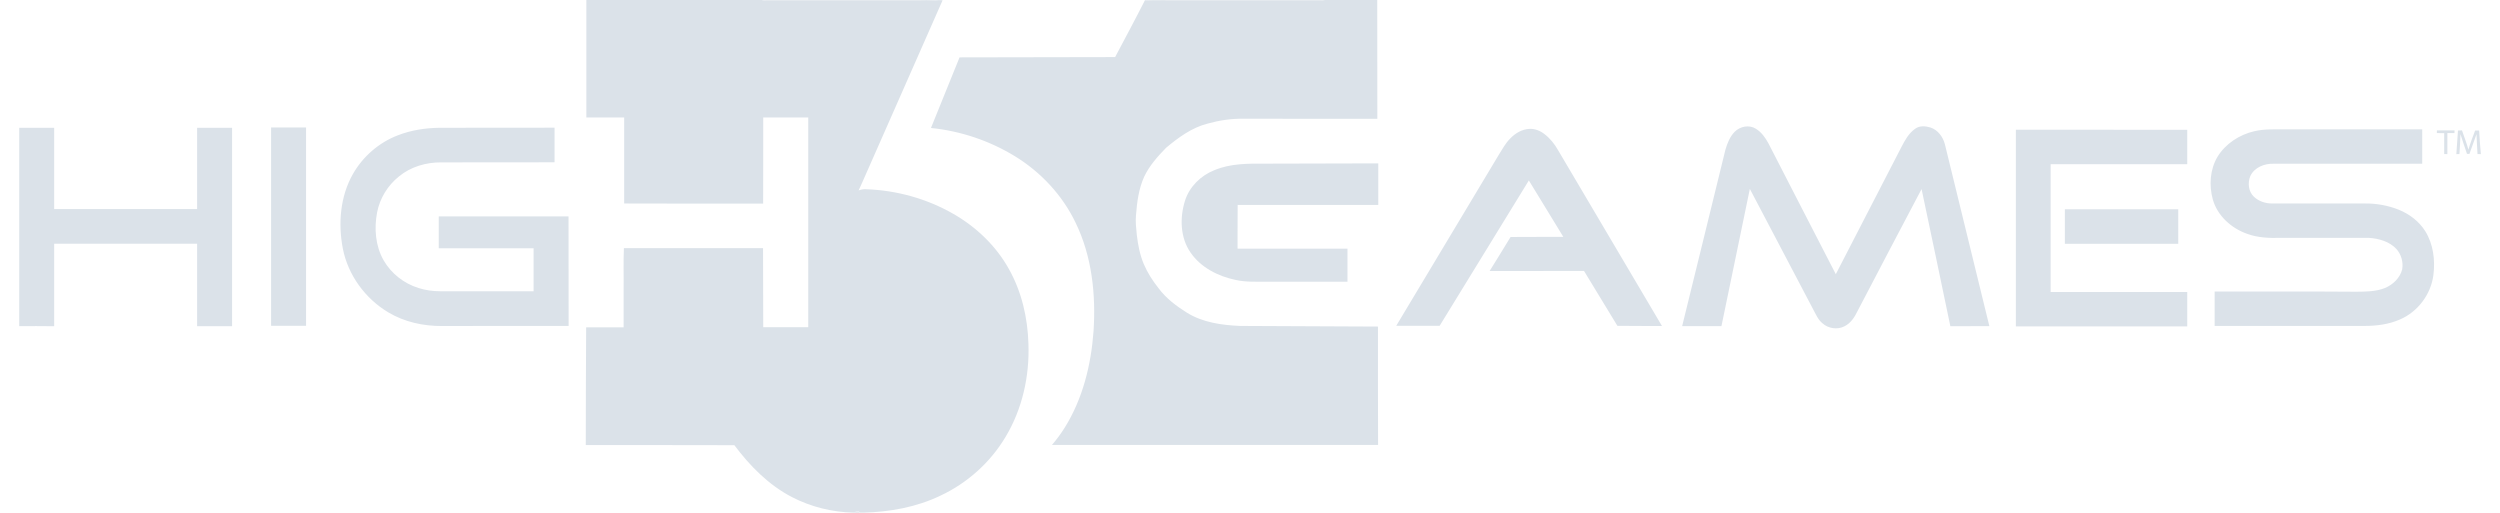 <svg xmlns:xlink="http://www.w3.org/1999/xlink" width="78" height="16" viewBox="0 0 78 16" fill="none" xmlns="http://www.w3.org/2000/svg" class="ProviderBox_icon__Nx1+V"><g clip-path="url(#clip0_1023_21003)" fill="none"><path d="M18.294 0H23.765C23.821 0.011 23.878 0.025 23.934 0.028H28.522C28.777 0.02 29.032 0.051 29.284 0.003C29.326 0.006 29.366 0.006 29.409 0.008C28.607 1.824 27.808 3.639 27.007 5.454C26.933 5.616 26.866 5.783 26.789 5.941C26.863 5.913 26.942 5.899 27.021 5.904C27.973 5.936 28.921 6.199 29.748 6.675C30.462 7.085 31.079 7.674 31.479 8.396C31.878 9.107 32.065 9.92 32.087 10.73C32.124 11.738 31.895 12.766 31.371 13.635C30.898 14.428 30.182 15.071 29.346 15.462C28.596 15.824 27.758 15.975 26.931 15.994H26.823C26.792 15.924 26.704 15.949 26.662 15.994H26.636C25.968 15.98 25.299 15.816 24.705 15.507C23.98 15.131 23.396 14.536 22.912 13.89C21.366 13.885 19.823 13.887 18.276 13.887C18.279 12.664 18.279 11.438 18.288 10.212H19.457V9.025C19.463 8.598 19.446 8.17 19.466 7.742H23.807C23.81 8.564 23.813 9.388 23.813 10.209H25.217V3.664H23.813C23.816 4.559 23.81 5.454 23.81 6.352C22.366 6.352 20.919 6.355 19.474 6.349V3.664H18.294C18.291 2.45 18.294 1.223 18.294 0Z" fill="#DBE2E9"></path><path d="M35.726 0H35.729C35.735 0.006 35.741 0.014 35.746 0.017C36.035 0.042 36.33 0.02 36.618 0.028H41.178C41.234 0.023 41.288 0.011 41.342 0H42.97C42.973 1.235 42.97 2.469 42.973 3.707C41.583 3.71 40.192 3.704 38.799 3.704C38.419 3.698 38.04 3.755 37.675 3.857C37.185 3.982 36.766 4.29 36.383 4.61C36.12 4.879 35.862 5.168 35.698 5.514C35.528 5.89 35.474 6.307 35.443 6.714C35.423 6.921 35.449 7.128 35.469 7.335C35.505 7.643 35.565 7.952 35.687 8.241C35.803 8.513 35.964 8.762 36.148 8.994C36.383 9.311 36.703 9.549 37.032 9.756C37.525 10.062 38.117 10.144 38.686 10.169C40.121 10.175 41.557 10.181 42.993 10.189C42.99 11.421 42.993 12.65 42.996 13.882H32.821C32.968 13.712 33.101 13.531 33.22 13.341C33.781 12.443 34.041 11.387 34.118 10.339C34.194 9.192 34.07 8.003 33.563 6.958C33.152 6.094 32.475 5.369 31.66 4.871C30.87 4.389 29.969 4.086 29.046 3.993C29.343 3.259 29.641 2.526 29.938 1.79C31.555 1.784 33.175 1.784 34.792 1.781C35.106 1.187 35.423 0.598 35.726 0ZM54.125 4.109C54.292 3.942 54.575 3.885 54.782 4.016C54.958 4.123 55.079 4.296 55.176 4.474C55.878 5.834 56.572 7.196 57.277 8.555C57.956 7.23 58.648 5.907 59.327 4.582C59.435 4.372 59.556 4.154 59.755 4.016C59.891 3.916 60.072 3.931 60.225 3.976C60.46 4.05 60.621 4.27 60.681 4.503C61.142 6.394 61.607 8.283 62.068 10.175C61.663 10.172 61.258 10.181 60.851 10.178C60.55 8.753 60.259 7.323 59.953 5.899C59.279 7.167 58.619 8.442 57.951 9.713C57.863 9.9 57.738 10.087 57.546 10.181C57.328 10.294 57.042 10.251 56.861 10.087C56.719 9.971 56.651 9.798 56.566 9.642C55.909 8.394 55.255 7.142 54.595 5.893C54.301 7.32 54.006 8.748 53.709 10.175H52.483C52.93 8.34 53.389 6.505 53.833 4.67C53.893 4.469 53.972 4.262 54.125 4.109ZM8.458 3.976H9.549C9.552 6.04 9.549 8.105 9.549 10.166H8.458V3.976ZM0.6 3.987H1.69V6.522H6.15V3.987H7.241C7.244 6.052 7.241 8.116 7.241 10.178H6.15V7.604H1.69V10.178C1.328 10.172 0.963 10.175 0.6 10.175V3.987ZM12.412 4.222C12.825 4.061 13.267 3.993 13.709 3.987C14.907 3.987 16.105 3.982 17.302 3.984V5.063C16.124 5.063 14.943 5.069 13.765 5.066C13.295 5.063 12.814 5.202 12.448 5.505C12.1 5.783 11.851 6.185 11.766 6.624C11.67 7.125 11.712 7.669 11.967 8.119C12.202 8.53 12.601 8.844 13.055 8.985C13.275 9.056 13.505 9.087 13.737 9.087H16.648V7.745C15.663 7.748 14.677 7.745 13.689 7.745V6.751H17.738C17.736 7.89 17.738 9.031 17.741 10.169C16.424 10.166 15.108 10.169 13.791 10.172C13.21 10.175 12.618 10.047 12.117 9.747C11.395 9.317 10.857 8.581 10.696 7.754C10.546 6.975 10.614 6.128 11.01 5.431C11.322 4.882 11.825 4.446 12.412 4.222ZM47.116 4.324C47.275 4.157 47.487 4.03 47.722 4.021C47.892 4.013 48.056 4.081 48.187 4.183C48.362 4.316 48.504 4.494 48.611 4.684C49.693 6.513 50.775 8.343 51.854 10.172C51.389 10.175 50.928 10.166 50.463 10.166C50.115 9.594 49.77 9.022 49.421 8.453C48.439 8.45 47.459 8.459 46.476 8.456C46.697 8.105 46.912 7.748 47.13 7.394C47.68 7.394 48.229 7.388 48.776 7.391C48.416 6.805 48.062 6.216 47.7 5.63C46.773 7.142 45.842 8.654 44.916 10.166H43.562C44.63 8.385 45.697 6.607 46.765 4.825C46.875 4.65 46.972 4.469 47.116 4.324ZM70.332 4.095C70.652 4.018 70.983 4.038 71.311 4.035H75.573V5.109H70.941C70.654 5.097 70.335 5.222 70.21 5.494C70.122 5.706 70.15 5.978 70.323 6.139C70.473 6.281 70.683 6.349 70.887 6.349H73.772C74.138 6.343 74.506 6.409 74.843 6.544C75.177 6.68 75.477 6.907 75.67 7.216C75.919 7.618 75.981 8.116 75.922 8.581C75.845 9.184 75.435 9.73 74.877 9.968C74.531 10.121 74.146 10.169 73.772 10.169H69.097V9.096C70.57 9.099 72.045 9.09 73.517 9.102C73.818 9.099 74.129 9.099 74.412 8.985C74.662 8.881 74.88 8.671 74.948 8.405C74.987 8.184 74.922 7.943 74.772 7.773C74.557 7.538 74.225 7.442 73.917 7.422C72.991 7.419 72.065 7.422 71.139 7.422C70.796 7.431 70.445 7.417 70.119 7.298C69.624 7.128 69.185 6.737 69.04 6.224C68.919 5.785 68.95 5.29 69.185 4.893C69.434 4.486 69.867 4.202 70.332 4.095ZM62.895 4.047C64.677 4.047 66.458 4.052 68.242 4.05V5.123H63.98C63.98 6.451 63.977 7.779 63.98 9.11C65.401 9.107 66.82 9.11 68.242 9.11V10.183H62.895C62.895 8.136 62.892 6.091 62.895 4.047ZM76.029 4.152C76.029 4.123 76.029 4.098 76.032 4.069H76.582C76.582 4.089 76.579 4.132 76.579 4.152H76.358V4.809C76.324 4.806 76.29 4.806 76.259 4.806V4.154C76.18 4.152 76.103 4.152 76.029 4.152ZM76.638 4.809C76.655 4.562 76.672 4.319 76.689 4.072C76.729 4.072 76.771 4.069 76.814 4.069C76.882 4.268 76.958 4.466 77.015 4.67C77.072 4.466 77.151 4.27 77.224 4.072H77.349C77.363 4.319 77.38 4.565 77.403 4.809C77.377 4.809 77.326 4.806 77.298 4.806C77.287 4.599 77.273 4.392 77.267 4.185C77.196 4.392 77.12 4.596 77.046 4.803C77.021 4.803 76.995 4.8 76.97 4.8C76.902 4.596 76.831 4.392 76.766 4.185C76.763 4.392 76.746 4.599 76.734 4.806C76.701 4.806 76.669 4.809 76.638 4.809Z" fill="#DBE2E9"></path><path d="M37.887 5.31C38.391 5.097 38.943 5.103 39.481 5.106C40.654 5.106 41.829 5.097 43.002 5.097V6.394H38.615C38.615 6.85 38.609 7.303 38.612 7.759H42.041V8.79H39.538C39.207 8.787 38.873 8.807 38.547 8.733C38.006 8.62 37.468 8.348 37.148 7.884C36.819 7.414 36.805 6.785 36.975 6.253C37.114 5.822 37.465 5.477 37.887 5.31ZM64.424 6.53H67.961V7.606H64.424C64.424 7.247 64.422 6.89 64.424 6.53Z" fill="#DBE2E9"></path><path opacity="0.87" d="M23.762 0H29.241L29.281 0.003C29.032 0.051 28.774 0.02 28.522 0.028H23.934C23.875 0.025 23.818 0.011 23.762 0ZM35.729 0H41.345C41.288 0.011 41.234 0.025 41.181 0.028C39.66 0.025 38.142 0.028 36.621 0.028C36.33 0.023 36.038 0.042 35.749 0.017C35.743 0.014 35.735 0.006 35.729 0Z" fill="#DBE2E9"></path><path opacity="0.85" d="M26.659 16C26.701 15.955 26.786 15.929 26.82 16H26.659Z" fill="#DBE2E9"></path></g><defs><clipPath id="clip0_1023_21003"><rect width="76.8" height="16" fill="white" transform="translate(0.6)"></rect></clipPath></defs></svg>